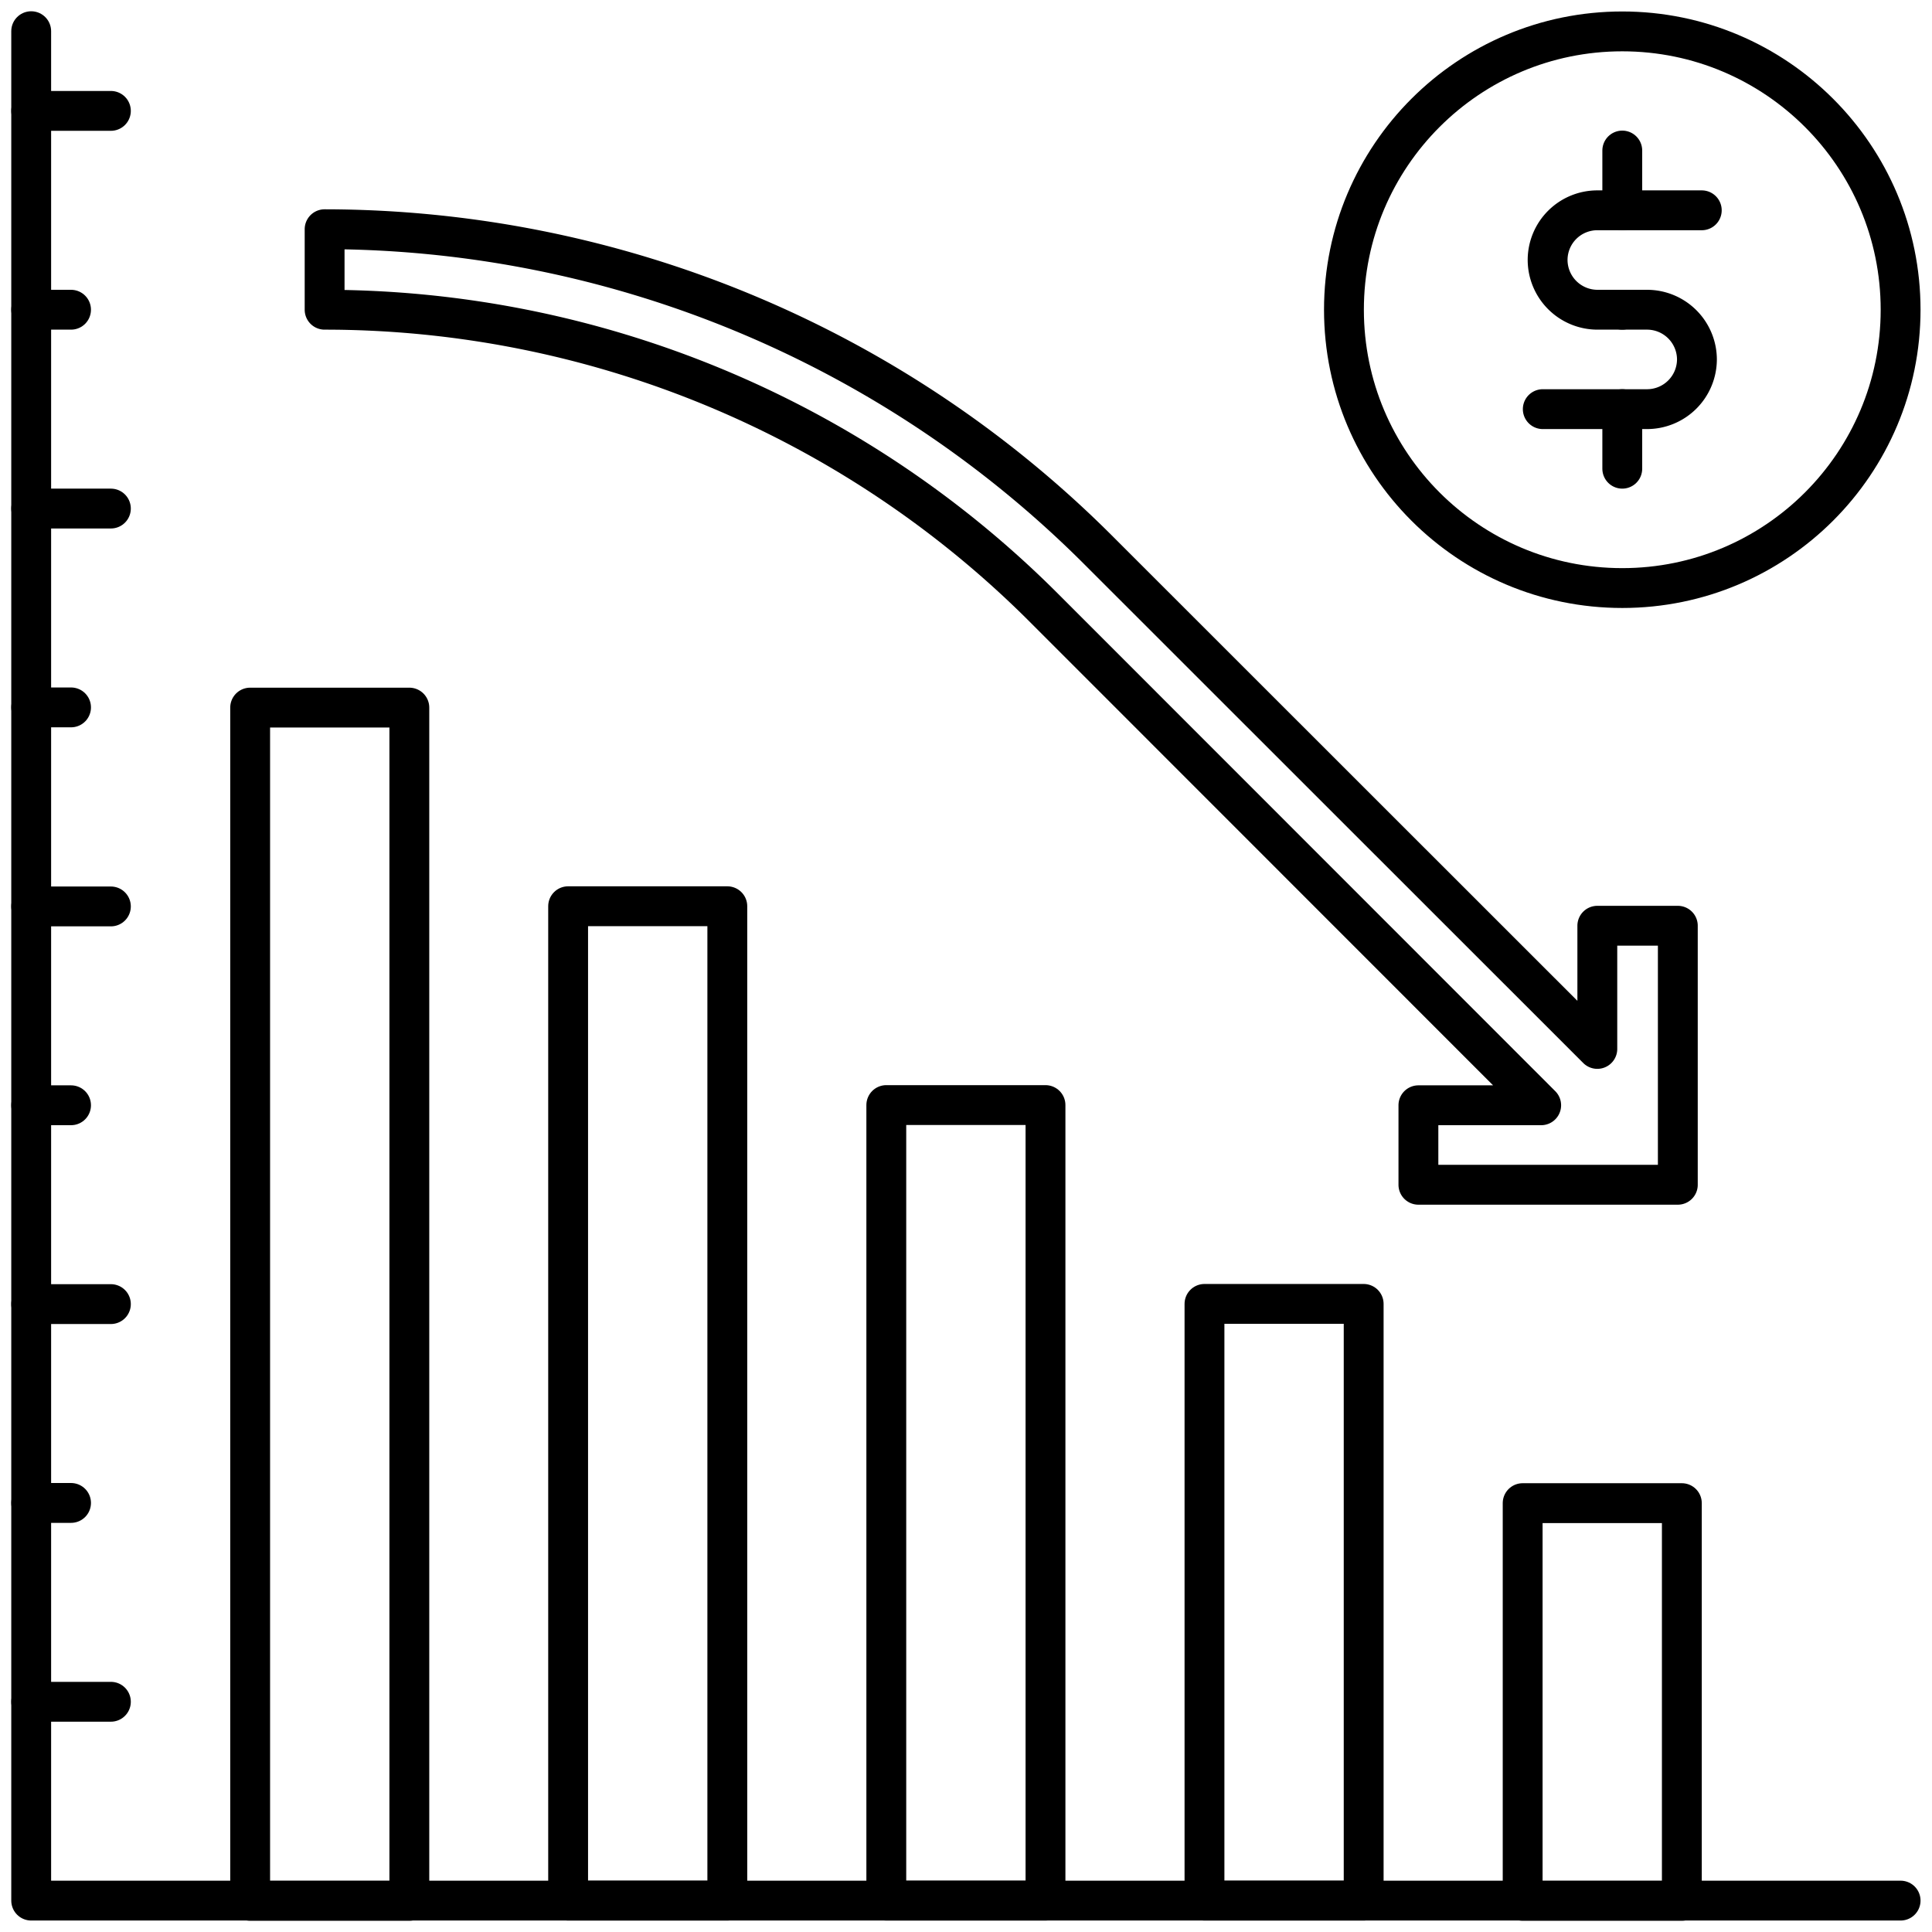 <svg xmlns="http://www.w3.org/2000/svg" id="Layer_1" data-name="Layer 1" viewBox="0 0 96 96"><defs><style>.cls-1{fill:none;stroke:#000;stroke-linecap:round;stroke-linejoin:round;stroke-width:1.98px;}</style></defs><title>decrease, arrow, money, finance, dollar, chart, analytics, statistics</title><polyline class="cls-1" points="94.44 94.44 1.55 94.44 1.55 1.55"></polyline><line class="cls-1" x1="1.55" y1="84.56" x2="5.51" y2="84.56"></line><line class="cls-1" x1="1.55" y1="74.68" x2="3.53" y2="74.68"></line><line class="cls-1" x1="1.55" y1="64.8" x2="5.51" y2="64.8"></line><line class="cls-1" x1="1.55" y1="54.92" x2="3.53" y2="54.92"></line><line class="cls-1" x1="1.55" y1="45.04" x2="5.51" y2="45.04"></line><line class="cls-1" x1="1.55" y1="35.15" x2="3.53" y2="35.15"></line><line class="cls-1" x1="1.55" y1="25.27" x2="5.51" y2="25.27"></line><line class="cls-1" x1="1.55" y1="15.39" x2="3.53" y2="15.39"></line><line class="cls-1" x1="1.55" y1="5.51" x2="5.51" y2="5.51"></line><rect class="cls-1" x="75.67" y="74.68" width="7.91" height="19.76" transform="translate(159.24 169.13) rotate(-180)"></rect><rect class="cls-1" x="59.86" y="64.8" width="7.91" height="29.65" transform="translate(127.62 159.24) rotate(-180)"></rect><rect class="cls-1" x="44.05" y="54.92" width="7.91" height="39.53" transform="translate(96 149.36) rotate(-180)"></rect><rect class="cls-1" x="28.24" y="45.04" width="7.91" height="49.41" transform="translate(64.38 139.48) rotate(-180)"></rect><rect class="cls-1" x="12.42" y="35.15" width="7.91" height="59.29" transform="translate(32.76 129.6) rotate(-180)"></rect><path class="cls-1" d="M70.48,58.87V54.92h6.1L51.86,30.19a50.52,50.52,0,0,0-35.73-14.8h0v-4h0A54.42,54.42,0,0,1,54.62,27.38L79.37,52.12V46h4V58.87Z"></path><circle class="cls-1" cx="80.61" cy="15.39" r="13.83"></circle><path class="cls-1" d="M80.61,15.39H79.38a2.48,2.48,0,0,1-2.48-2.47h0a2.47,2.47,0,0,1,2.48-2.47h5.18"></path><path class="cls-1" d="M80.61,15.39h1.24a2.48,2.48,0,0,1,2.47,2.47h0a2.48,2.48,0,0,1-2.47,2.47H76.66"></path><line class="cls-1" x1="80.61" y1="7.48" x2="80.61" y2="10.45"></line><line class="cls-1" x1="80.61" y1="20.33" x2="80.61" y2="23.29"></line></svg>
